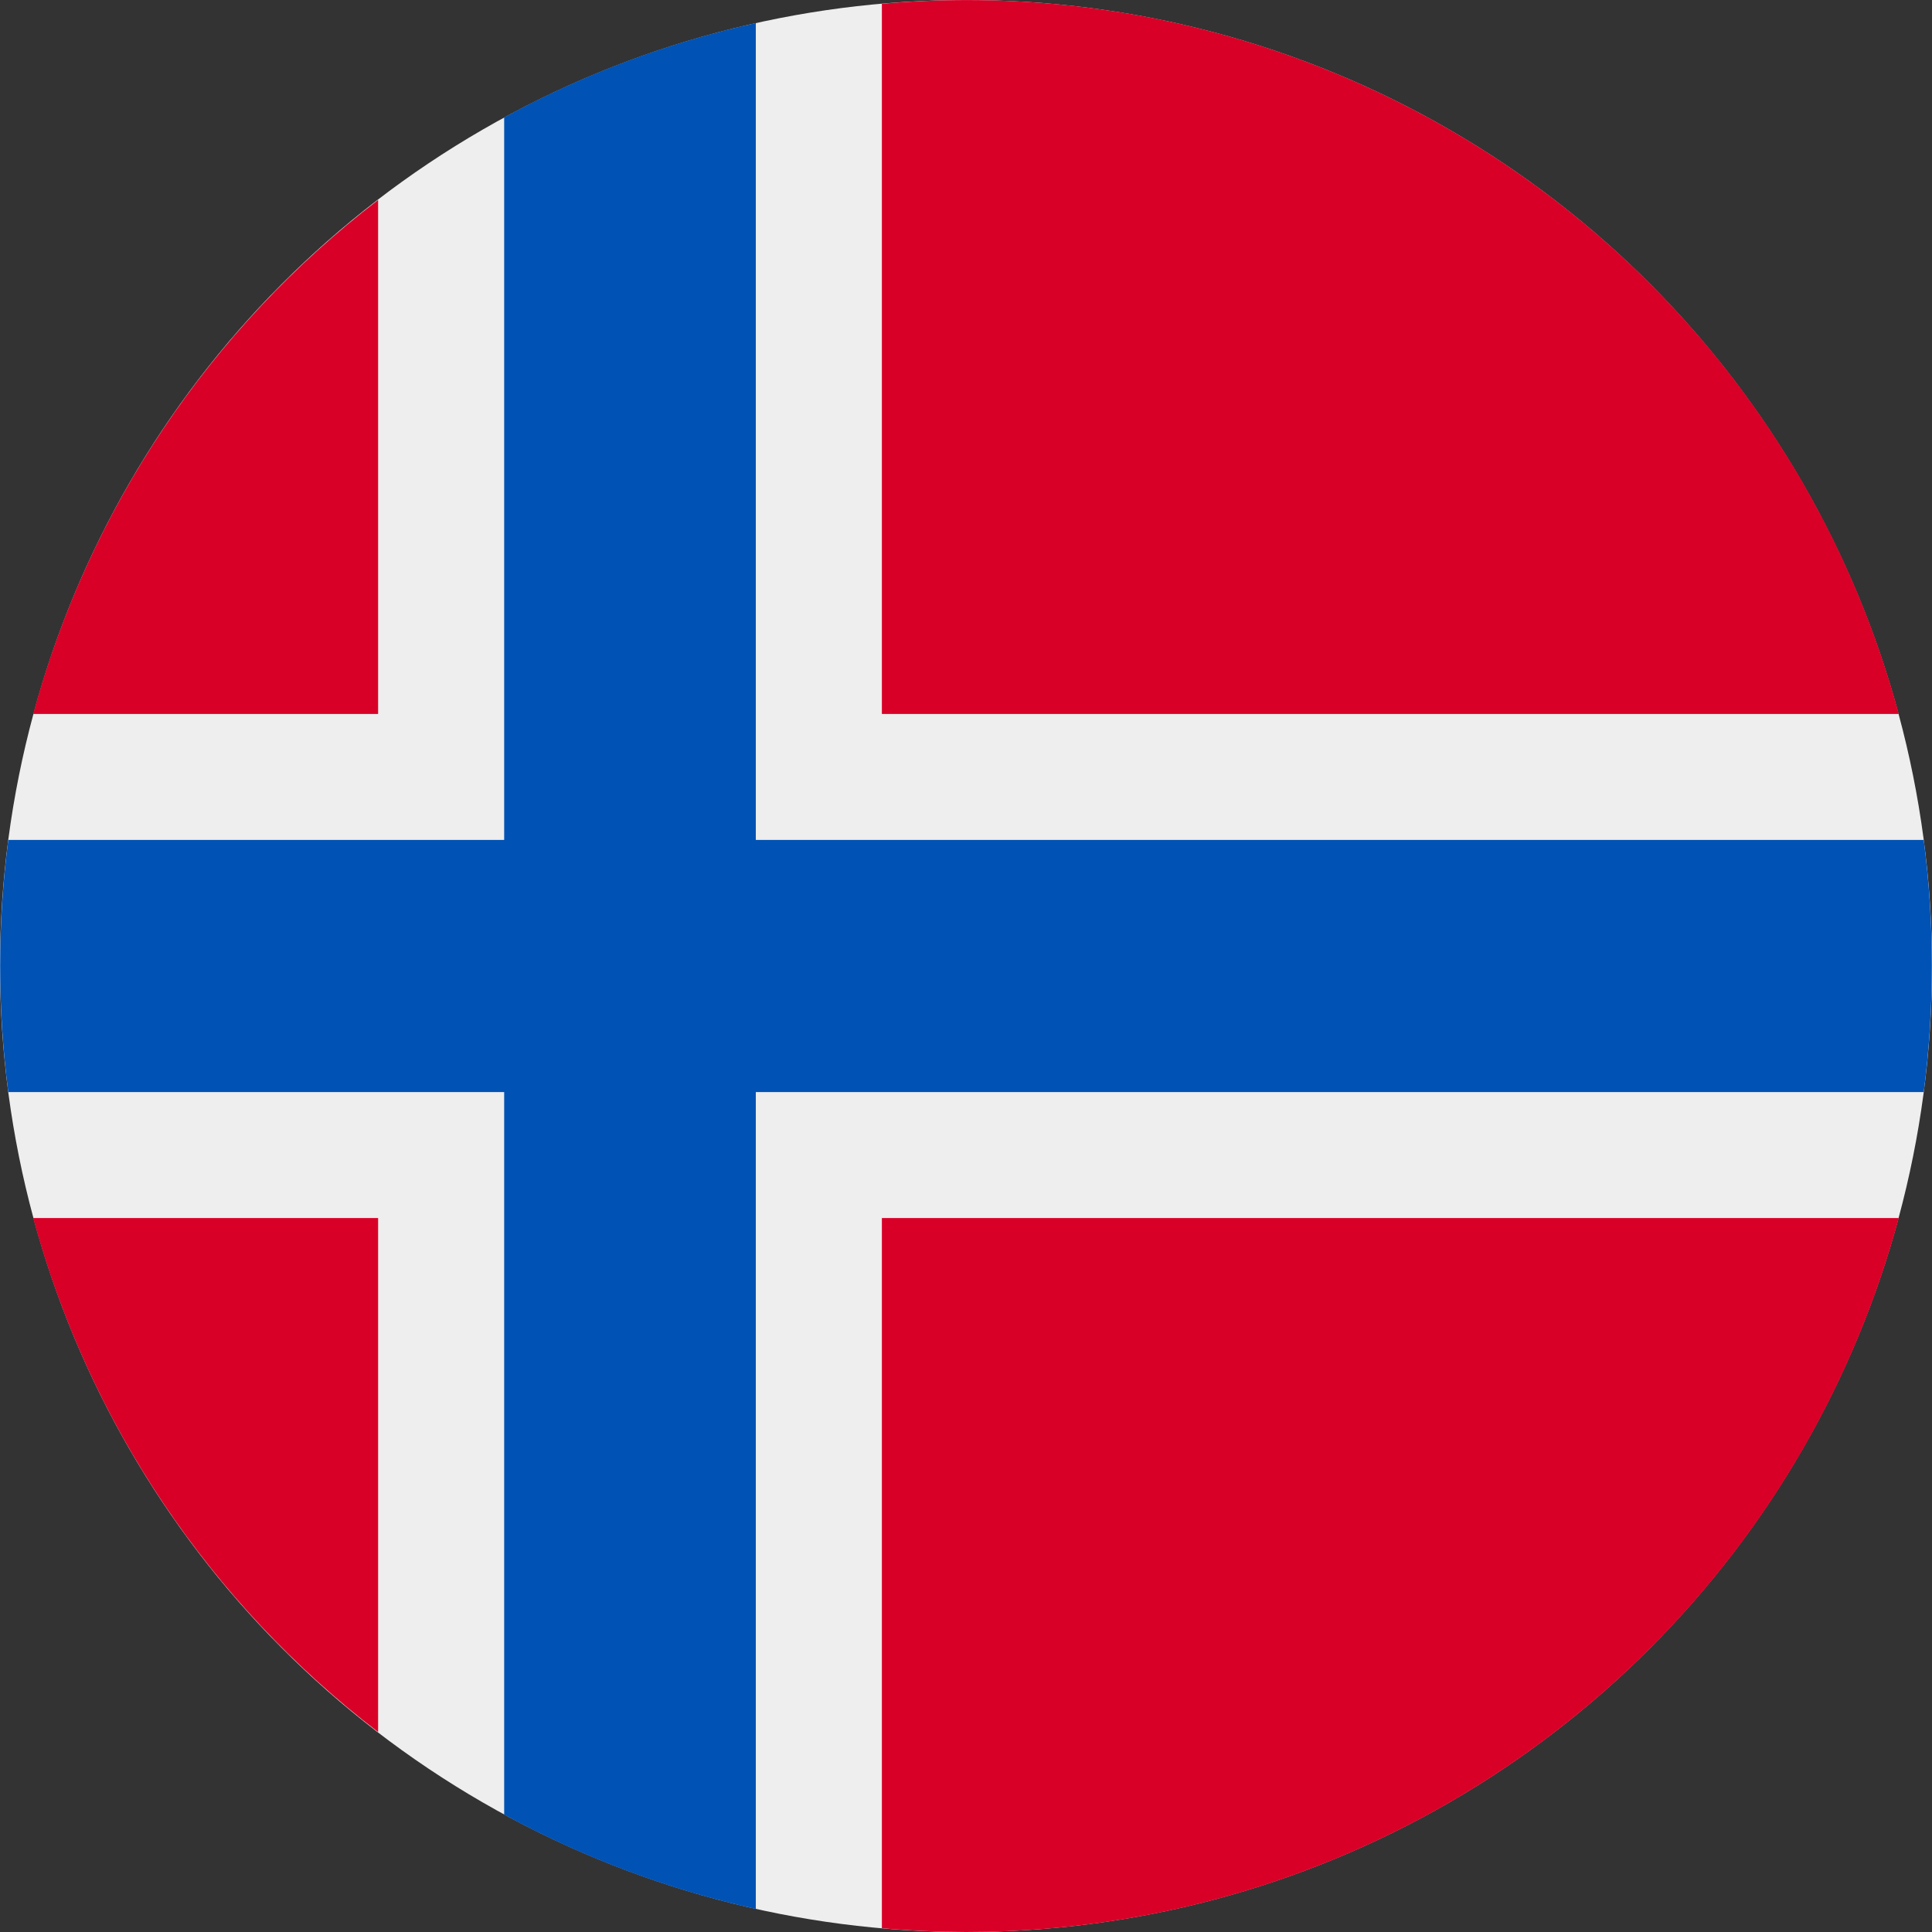 <?xml version="1.0" encoding="UTF-8"?>
<svg width="24px" height="24px" viewBox="0 0 24 24" version="1.1" xmlns="http://www.w3.org/2000/svg" xmlns:xlink="http://www.w3.org/1999/xlink">
    <rect x="0" y="0" width="24" height="24" fill="#333333" stroke="none"/>
    <title>no</title>
    <g id="Page-1" stroke="none" stroke-width="1" fill="none" fill-rule="evenodd">
        <g id="no" transform="translate(0, 0)" fill-rule="nonzero">
            <circle id="Oval" fill="#EEEEEE" cx="12" cy="12" r="12"></circle>
            <path d="M0.412,15.131 C1.102,17.671 2.608,19.915 4.697,21.516 L4.697,15.131 L0.412,15.131 Z M10.959,23.953 C11.305,23.984 11.653,23.999 12,24 C17.423,24.001 22.173,20.366 23.587,15.131 L10.955,15.131 L10.955,23.953 L10.959,23.953 Z M23.587,8.869 C22.07,3.256 16.747,-0.461 10.955,0.047 L10.955,8.869 L23.587,8.869 Z M4.697,2.484 C2.608,4.085 1.102,6.329 0.412,8.869 L4.697,8.869 L4.697,2.484 Z" id="Shape" fill="#D80027"></path>
            <path d="M23.897,10.434 L9.389,10.434 L9.389,0.286 C8.297,0.528 7.245,0.922 6.263,1.458 L6.263,10.434 L0.103,10.434 C-0.032,11.474 -0.032,12.526 0.103,13.566 L6.263,13.566 L6.263,22.542 C7.245,23.078 8.297,23.472 9.389,23.714 L9.389,13.566 L23.897,13.566 C24.032,12.526 24.032,11.474 23.897,10.434 Z" id="Path" fill="#0052B4"></path>
        </g>
    </g>
</svg>